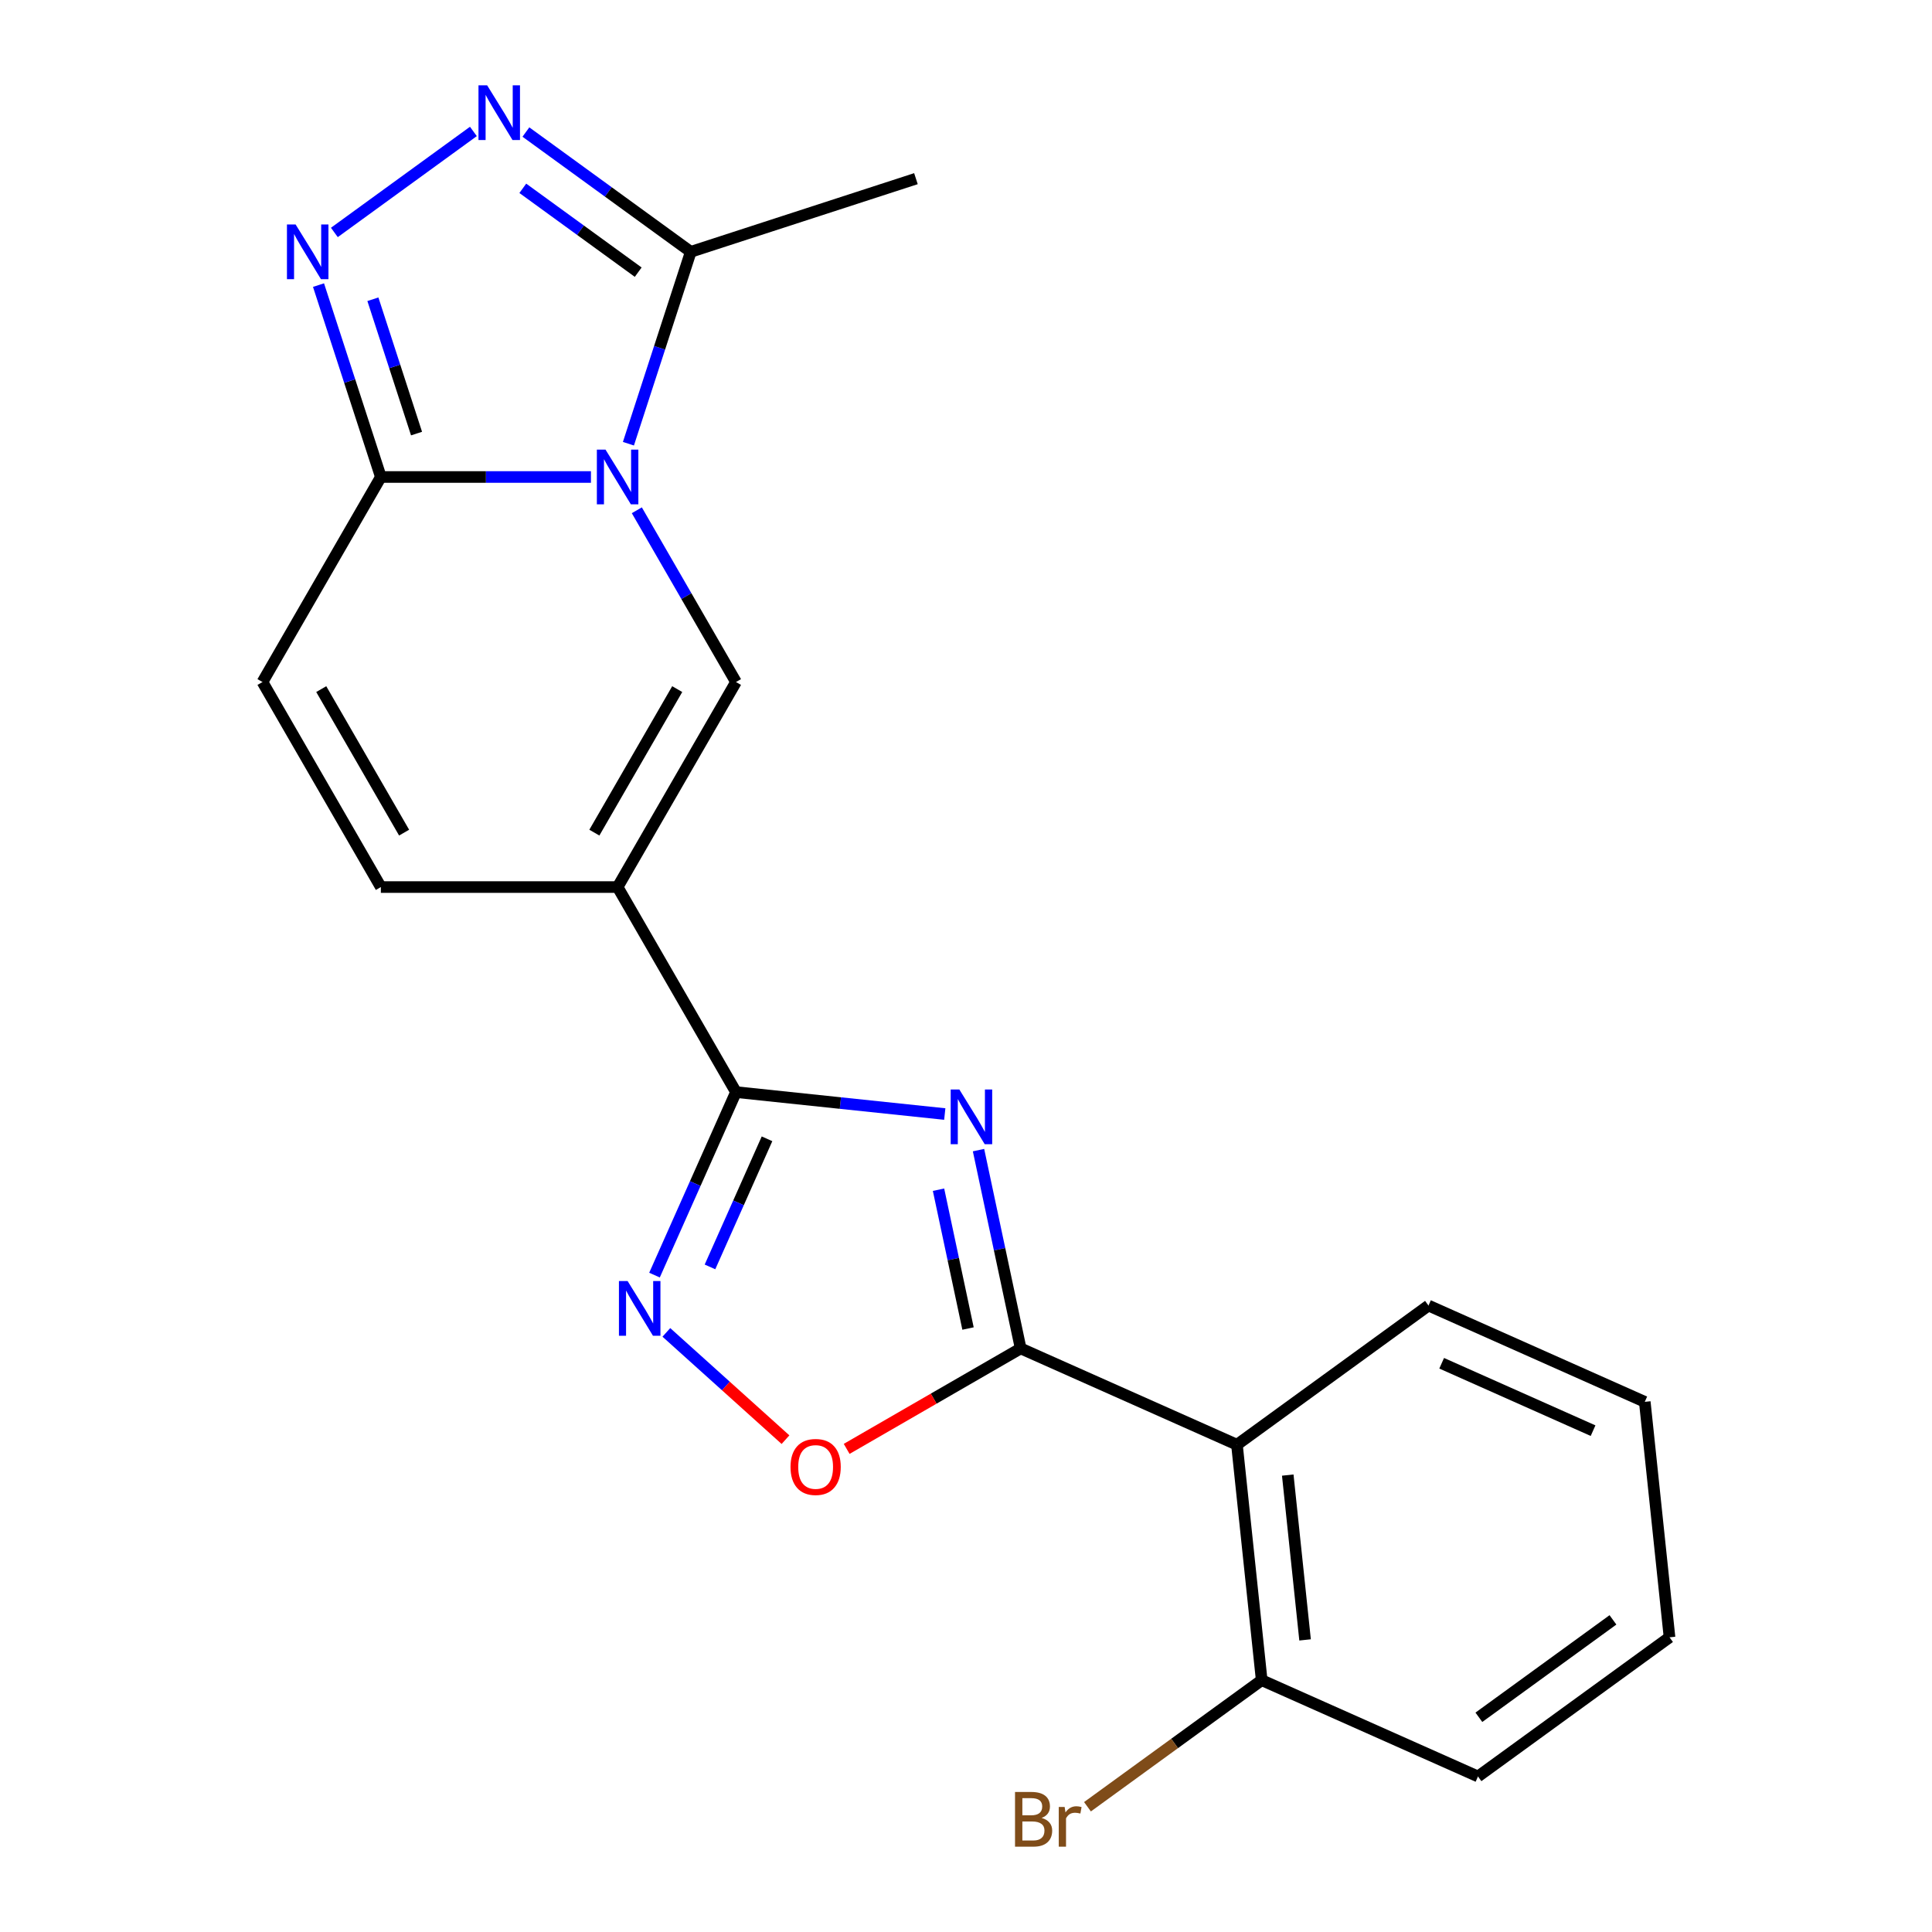 <?xml version='1.0' encoding='iso-8859-1'?>
<svg version='1.1' baseProfile='full'
              xmlns='http://www.w3.org/2000/svg'
                      xmlns:rdkit='http://www.rdkit.org/xml'
                      xmlns:xlink='http://www.w3.org/1999/xlink'
                  xml:space='preserve'
width='1000px' height='1000px' viewBox='0 0 1000 1000'>
<!-- END OF HEADER -->
<rect style='opacity:1.0;fill:#FFFFFF;stroke:none' width='1000' height='1000' x='0' y='0'> </rect>
<path class='bond-4' d='M 329.618,264.115 L 355.282,308.565' style='fill:none;fill-rule:evenodd;stroke:#0000FF;stroke-width:6px;stroke-linecap:butt;stroke-linejoin:miter;stroke-opacity:1' />
<path class='bond-4' d='M 355.282,308.565 L 380.946,353.016' style='fill:none;fill-rule:evenodd;stroke:#000000;stroke-width:6px;stroke-linecap:butt;stroke-linejoin:miter;stroke-opacity:1' />
<path class='bond-5' d='M 305.871,246.891 L 251.501,246.891' style='fill:none;fill-rule:evenodd;stroke:#0000FF;stroke-width:6px;stroke-linecap:butt;stroke-linejoin:miter;stroke-opacity:1' />
<path class='bond-5' d='M 251.501,246.891 L 197.132,246.891' style='fill:none;fill-rule:evenodd;stroke:#000000;stroke-width:6px;stroke-linecap:butt;stroke-linejoin:miter;stroke-opacity:1' />
<path class='bond-9' d='M 325.27,229.667 L 341.406,180.007' style='fill:none;fill-rule:evenodd;stroke:#0000FF;stroke-width:6px;stroke-linecap:butt;stroke-linejoin:miter;stroke-opacity:1' />
<path class='bond-9' d='M 341.406,180.007 L 357.542,130.346' style='fill:none;fill-rule:evenodd;stroke:#000000;stroke-width:6px;stroke-linecap:butt;stroke-linejoin:miter;stroke-opacity:1' />
<path class='bond-0' d='M 489.013,576.624 L 434.979,570.945' style='fill:none;fill-rule:evenodd;stroke:#0000FF;stroke-width:6px;stroke-linecap:butt;stroke-linejoin:miter;stroke-opacity:1' />
<path class='bond-0' d='M 434.979,570.945 L 380.946,565.266' style='fill:none;fill-rule:evenodd;stroke:#000000;stroke-width:6px;stroke-linecap:butt;stroke-linejoin:miter;stroke-opacity:1' />
<path class='bond-3' d='M 506.478,595.299 L 517.386,646.619' style='fill:none;fill-rule:evenodd;stroke:#0000FF;stroke-width:6px;stroke-linecap:butt;stroke-linejoin:miter;stroke-opacity:1' />
<path class='bond-3' d='M 517.386,646.619 L 528.295,697.94' style='fill:none;fill-rule:evenodd;stroke:#000000;stroke-width:6px;stroke-linecap:butt;stroke-linejoin:miter;stroke-opacity:1' />
<path class='bond-3' d='M 485.777,615.791 L 493.413,651.715' style='fill:none;fill-rule:evenodd;stroke:#0000FF;stroke-width:6px;stroke-linecap:butt;stroke-linejoin:miter;stroke-opacity:1' />
<path class='bond-3' d='M 493.413,651.715 L 501.049,687.64' style='fill:none;fill-rule:evenodd;stroke:#000000;stroke-width:6px;stroke-linecap:butt;stroke-linejoin:miter;stroke-opacity:1' />
<path class='bond-1' d='M 319.674,459.141 L 380.946,353.016' style='fill:none;fill-rule:evenodd;stroke:#000000;stroke-width:6px;stroke-linecap:butt;stroke-linejoin:miter;stroke-opacity:1' />
<path class='bond-1' d='M 307.64,430.968 L 350.53,356.681' style='fill:none;fill-rule:evenodd;stroke:#000000;stroke-width:6px;stroke-linecap:butt;stroke-linejoin:miter;stroke-opacity:1' />
<path class='bond-2' d='M 319.674,459.141 L 380.946,565.266' style='fill:none;fill-rule:evenodd;stroke:#000000;stroke-width:6px;stroke-linecap:butt;stroke-linejoin:miter;stroke-opacity:1' />
<path class='bond-22' d='M 319.674,459.141 L 197.132,459.141' style='fill:none;fill-rule:evenodd;stroke:#000000;stroke-width:6px;stroke-linecap:butt;stroke-linejoin:miter;stroke-opacity:1' />
<path class='bond-8' d='M 380.946,565.266 L 359.858,612.628' style='fill:none;fill-rule:evenodd;stroke:#000000;stroke-width:6px;stroke-linecap:butt;stroke-linejoin:miter;stroke-opacity:1' />
<path class='bond-8' d='M 359.858,612.628 L 338.771,659.991' style='fill:none;fill-rule:evenodd;stroke:#0000FF;stroke-width:6px;stroke-linecap:butt;stroke-linejoin:miter;stroke-opacity:1' />
<path class='bond-8' d='M 397.009,589.443 L 382.248,622.597' style='fill:none;fill-rule:evenodd;stroke:#000000;stroke-width:6px;stroke-linecap:butt;stroke-linejoin:miter;stroke-opacity:1' />
<path class='bond-8' d='M 382.248,622.597 L 367.487,655.751' style='fill:none;fill-rule:evenodd;stroke:#0000FF;stroke-width:6px;stroke-linecap:butt;stroke-linejoin:miter;stroke-opacity:1' />
<path class='bond-10' d='M 528.295,697.94 L 640.243,747.783' style='fill:none;fill-rule:evenodd;stroke:#000000;stroke-width:6px;stroke-linecap:butt;stroke-linejoin:miter;stroke-opacity:1' />
<path class='bond-23' d='M 528.295,697.94 L 483.264,723.939' style='fill:none;fill-rule:evenodd;stroke:#000000;stroke-width:6px;stroke-linecap:butt;stroke-linejoin:miter;stroke-opacity:1' />
<path class='bond-23' d='M 483.264,723.939 L 438.233,749.937' style='fill:none;fill-rule:evenodd;stroke:#FF0000;stroke-width:6px;stroke-linecap:butt;stroke-linejoin:miter;stroke-opacity:1' />
<path class='bond-6' d='M 197.132,246.891 L 180.996,197.23' style='fill:none;fill-rule:evenodd;stroke:#000000;stroke-width:6px;stroke-linecap:butt;stroke-linejoin:miter;stroke-opacity:1' />
<path class='bond-6' d='M 180.996,197.23 L 164.86,147.57' style='fill:none;fill-rule:evenodd;stroke:#0000FF;stroke-width:6px;stroke-linecap:butt;stroke-linejoin:miter;stroke-opacity:1' />
<path class='bond-6' d='M 215.6,224.419 L 204.305,189.657' style='fill:none;fill-rule:evenodd;stroke:#000000;stroke-width:6px;stroke-linecap:butt;stroke-linejoin:miter;stroke-opacity:1' />
<path class='bond-6' d='M 204.305,189.657 L 193.01,154.894' style='fill:none;fill-rule:evenodd;stroke:#0000FF;stroke-width:6px;stroke-linecap:butt;stroke-linejoin:miter;stroke-opacity:1' />
<path class='bond-13' d='M 197.132,246.891 L 135.86,353.016' style='fill:none;fill-rule:evenodd;stroke:#000000;stroke-width:6px;stroke-linecap:butt;stroke-linejoin:miter;stroke-opacity:1' />
<path class='bond-21' d='M 173.067,120.317 L 245.026,68.036' style='fill:none;fill-rule:evenodd;stroke:#0000FF;stroke-width:6px;stroke-linecap:butt;stroke-linejoin:miter;stroke-opacity:1' />
<path class='bond-7' d='M 272.206,68.346 L 314.874,99.346' style='fill:none;fill-rule:evenodd;stroke:#0000FF;stroke-width:6px;stroke-linecap:butt;stroke-linejoin:miter;stroke-opacity:1' />
<path class='bond-7' d='M 314.874,99.346 L 357.542,130.346' style='fill:none;fill-rule:evenodd;stroke:#000000;stroke-width:6px;stroke-linecap:butt;stroke-linejoin:miter;stroke-opacity:1' />
<path class='bond-7' d='M 270.601,97.474 L 300.468,119.174' style='fill:none;fill-rule:evenodd;stroke:#0000FF;stroke-width:6px;stroke-linecap:butt;stroke-linejoin:miter;stroke-opacity:1' />
<path class='bond-7' d='M 300.468,119.174 L 330.336,140.874' style='fill:none;fill-rule:evenodd;stroke:#000000;stroke-width:6px;stroke-linecap:butt;stroke-linejoin:miter;stroke-opacity:1' />
<path class='bond-11' d='M 344.907,689.643 L 375.739,717.404' style='fill:none;fill-rule:evenodd;stroke:#0000FF;stroke-width:6px;stroke-linecap:butt;stroke-linejoin:miter;stroke-opacity:1' />
<path class='bond-11' d='M 375.739,717.404 L 406.571,745.166' style='fill:none;fill-rule:evenodd;stroke:#FF0000;stroke-width:6px;stroke-linecap:butt;stroke-linejoin:miter;stroke-opacity:1' />
<path class='bond-17' d='M 357.542,130.346 L 474.087,92.478' style='fill:none;fill-rule:evenodd;stroke:#000000;stroke-width:6px;stroke-linecap:butt;stroke-linejoin:miter;stroke-opacity:1' />
<path class='bond-14' d='M 640.243,747.783 L 653.052,869.654' style='fill:none;fill-rule:evenodd;stroke:#000000;stroke-width:6px;stroke-linecap:butt;stroke-linejoin:miter;stroke-opacity:1' />
<path class='bond-14' d='M 666.539,763.502 L 675.505,848.811' style='fill:none;fill-rule:evenodd;stroke:#000000;stroke-width:6px;stroke-linecap:butt;stroke-linejoin:miter;stroke-opacity:1' />
<path class='bond-16' d='M 640.243,747.783 L 739.382,675.754' style='fill:none;fill-rule:evenodd;stroke:#000000;stroke-width:6px;stroke-linecap:butt;stroke-linejoin:miter;stroke-opacity:1' />
<path class='bond-12' d='M 197.132,459.141 L 135.86,353.016' style='fill:none;fill-rule:evenodd;stroke:#000000;stroke-width:6px;stroke-linecap:butt;stroke-linejoin:miter;stroke-opacity:1' />
<path class='bond-12' d='M 209.166,430.968 L 166.276,356.681' style='fill:none;fill-rule:evenodd;stroke:#000000;stroke-width:6px;stroke-linecap:butt;stroke-linejoin:miter;stroke-opacity:1' />
<path class='bond-15' d='M 653.052,869.654 L 607.965,902.412' style='fill:none;fill-rule:evenodd;stroke:#000000;stroke-width:6px;stroke-linecap:butt;stroke-linejoin:miter;stroke-opacity:1' />
<path class='bond-15' d='M 607.965,902.412 L 562.877,935.17' style='fill:none;fill-rule:evenodd;stroke:#7F4C19;stroke-width:6px;stroke-linecap:butt;stroke-linejoin:miter;stroke-opacity:1' />
<path class='bond-18' d='M 653.052,869.654 L 765.001,919.497' style='fill:none;fill-rule:evenodd;stroke:#000000;stroke-width:6px;stroke-linecap:butt;stroke-linejoin:miter;stroke-opacity:1' />
<path class='bond-19' d='M 739.382,675.754 L 851.331,725.596' style='fill:none;fill-rule:evenodd;stroke:#000000;stroke-width:6px;stroke-linecap:butt;stroke-linejoin:miter;stroke-opacity:1' />
<path class='bond-19' d='M 746.206,705.62 L 824.57,740.51' style='fill:none;fill-rule:evenodd;stroke:#000000;stroke-width:6px;stroke-linecap:butt;stroke-linejoin:miter;stroke-opacity:1' />
<path class='bond-24' d='M 765.001,919.497 L 864.14,847.468' style='fill:none;fill-rule:evenodd;stroke:#000000;stroke-width:6px;stroke-linecap:butt;stroke-linejoin:miter;stroke-opacity:1' />
<path class='bond-24' d='M 765.466,888.864 L 834.863,838.444' style='fill:none;fill-rule:evenodd;stroke:#000000;stroke-width:6px;stroke-linecap:butt;stroke-linejoin:miter;stroke-opacity:1' />
<path class='bond-20' d='M 851.331,725.596 L 864.14,847.468' style='fill:none;fill-rule:evenodd;stroke:#000000;stroke-width:6px;stroke-linecap:butt;stroke-linejoin:miter;stroke-opacity:1' />
<path  class='atom-0' d='M 313.414 232.731
L 322.694 247.731
Q 323.614 249.211, 325.094 251.891
Q 326.574 254.571, 326.654 254.731
L 326.654 232.731
L 330.414 232.731
L 330.414 261.051
L 326.534 261.051
L 316.574 244.651
Q 315.414 242.731, 314.174 240.531
Q 312.974 238.331, 312.614 237.651
L 312.614 261.051
L 308.934 261.051
L 308.934 232.731
L 313.414 232.731
' fill='#0000FF'/>
<path  class='atom-1' d='M 496.557 563.915
L 505.837 578.915
Q 506.757 580.395, 508.237 583.075
Q 509.717 585.755, 509.797 585.915
L 509.797 563.915
L 513.557 563.915
L 513.557 592.235
L 509.677 592.235
L 499.717 575.835
Q 498.557 573.915, 497.317 571.715
Q 496.117 569.515, 495.757 568.835
L 495.757 592.235
L 492.077 592.235
L 492.077 563.915
L 496.557 563.915
' fill='#0000FF'/>
<path  class='atom-7' d='M 153.004 116.186
L 162.284 131.186
Q 163.204 132.666, 164.684 135.346
Q 166.164 138.026, 166.244 138.186
L 166.244 116.186
L 170.004 116.186
L 170.004 144.506
L 166.124 144.506
L 156.164 128.106
Q 155.004 126.186, 153.764 123.986
Q 152.564 121.786, 152.204 121.106
L 152.204 144.506
L 148.524 144.506
L 148.524 116.186
L 153.004 116.186
' fill='#0000FF'/>
<path  class='atom-8' d='M 252.143 44.157
L 261.423 59.157
Q 262.343 60.637, 263.823 63.317
Q 265.303 65.997, 265.383 66.157
L 265.383 44.157
L 269.143 44.157
L 269.143 72.477
L 265.263 72.477
L 255.303 56.077
Q 254.143 54.157, 252.903 51.957
Q 251.703 49.757, 251.343 49.077
L 251.343 72.477
L 247.663 72.477
L 247.663 44.157
L 252.143 44.157
' fill='#0000FF'/>
<path  class='atom-9' d='M 324.843 663.054
L 334.123 678.054
Q 335.043 679.534, 336.523 682.214
Q 338.003 684.894, 338.083 685.054
L 338.083 663.054
L 341.843 663.054
L 341.843 691.374
L 337.963 691.374
L 328.003 674.974
Q 326.843 673.054, 325.603 670.854
Q 324.403 668.654, 324.043 667.974
L 324.043 691.374
L 320.363 691.374
L 320.363 663.054
L 324.843 663.054
' fill='#0000FF'/>
<path  class='atom-12' d='M 409.17 759.291
Q 409.17 752.491, 412.53 748.691
Q 415.89 744.891, 422.17 744.891
Q 428.45 744.891, 431.81 748.691
Q 435.17 752.491, 435.17 759.291
Q 435.17 766.171, 431.77 770.091
Q 428.37 773.971, 422.17 773.971
Q 415.93 773.971, 412.53 770.091
Q 409.17 766.211, 409.17 759.291
M 422.17 770.771
Q 426.49 770.771, 428.81 767.891
Q 431.17 764.971, 431.17 759.291
Q 431.17 753.731, 428.81 750.931
Q 426.49 748.091, 422.17 748.091
Q 417.85 748.091, 415.49 750.891
Q 413.17 753.691, 413.17 759.291
Q 413.17 765.011, 415.49 767.891
Q 417.85 770.771, 422.17 770.771
' fill='#FF0000'/>
<path  class='atom-16' d='M 539.133 940.963
Q 541.853 941.723, 543.213 943.403
Q 544.613 945.043, 544.613 947.483
Q 544.613 951.403, 542.093 953.643
Q 539.613 955.843, 534.893 955.843
L 525.373 955.843
L 525.373 927.523
L 533.733 927.523
Q 538.573 927.523, 541.013 929.483
Q 543.453 931.443, 543.453 935.043
Q 543.453 939.323, 539.133 940.963
M 529.173 930.723
L 529.173 939.603
L 533.733 939.603
Q 536.533 939.603, 537.973 938.483
Q 539.453 937.323, 539.453 935.043
Q 539.453 930.723, 533.733 930.723
L 529.173 930.723
M 534.893 952.643
Q 537.653 952.643, 539.133 951.323
Q 540.613 950.003, 540.613 947.483
Q 540.613 945.163, 538.973 944.003
Q 537.373 942.803, 534.293 942.803
L 529.173 942.803
L 529.173 952.643
L 534.893 952.643
' fill='#7F4C19'/>
<path  class='atom-16' d='M 551.053 935.283
L 551.493 938.123
Q 553.653 934.923, 557.173 934.923
Q 558.293 934.923, 559.813 935.323
L 559.213 938.683
Q 557.493 938.283, 556.533 938.283
Q 554.853 938.283, 553.733 938.963
Q 552.653 939.603, 551.773 941.163
L 551.773 955.843
L 548.013 955.843
L 548.013 935.283
L 551.053 935.283
' fill='#7F4C19'/>
</svg>
